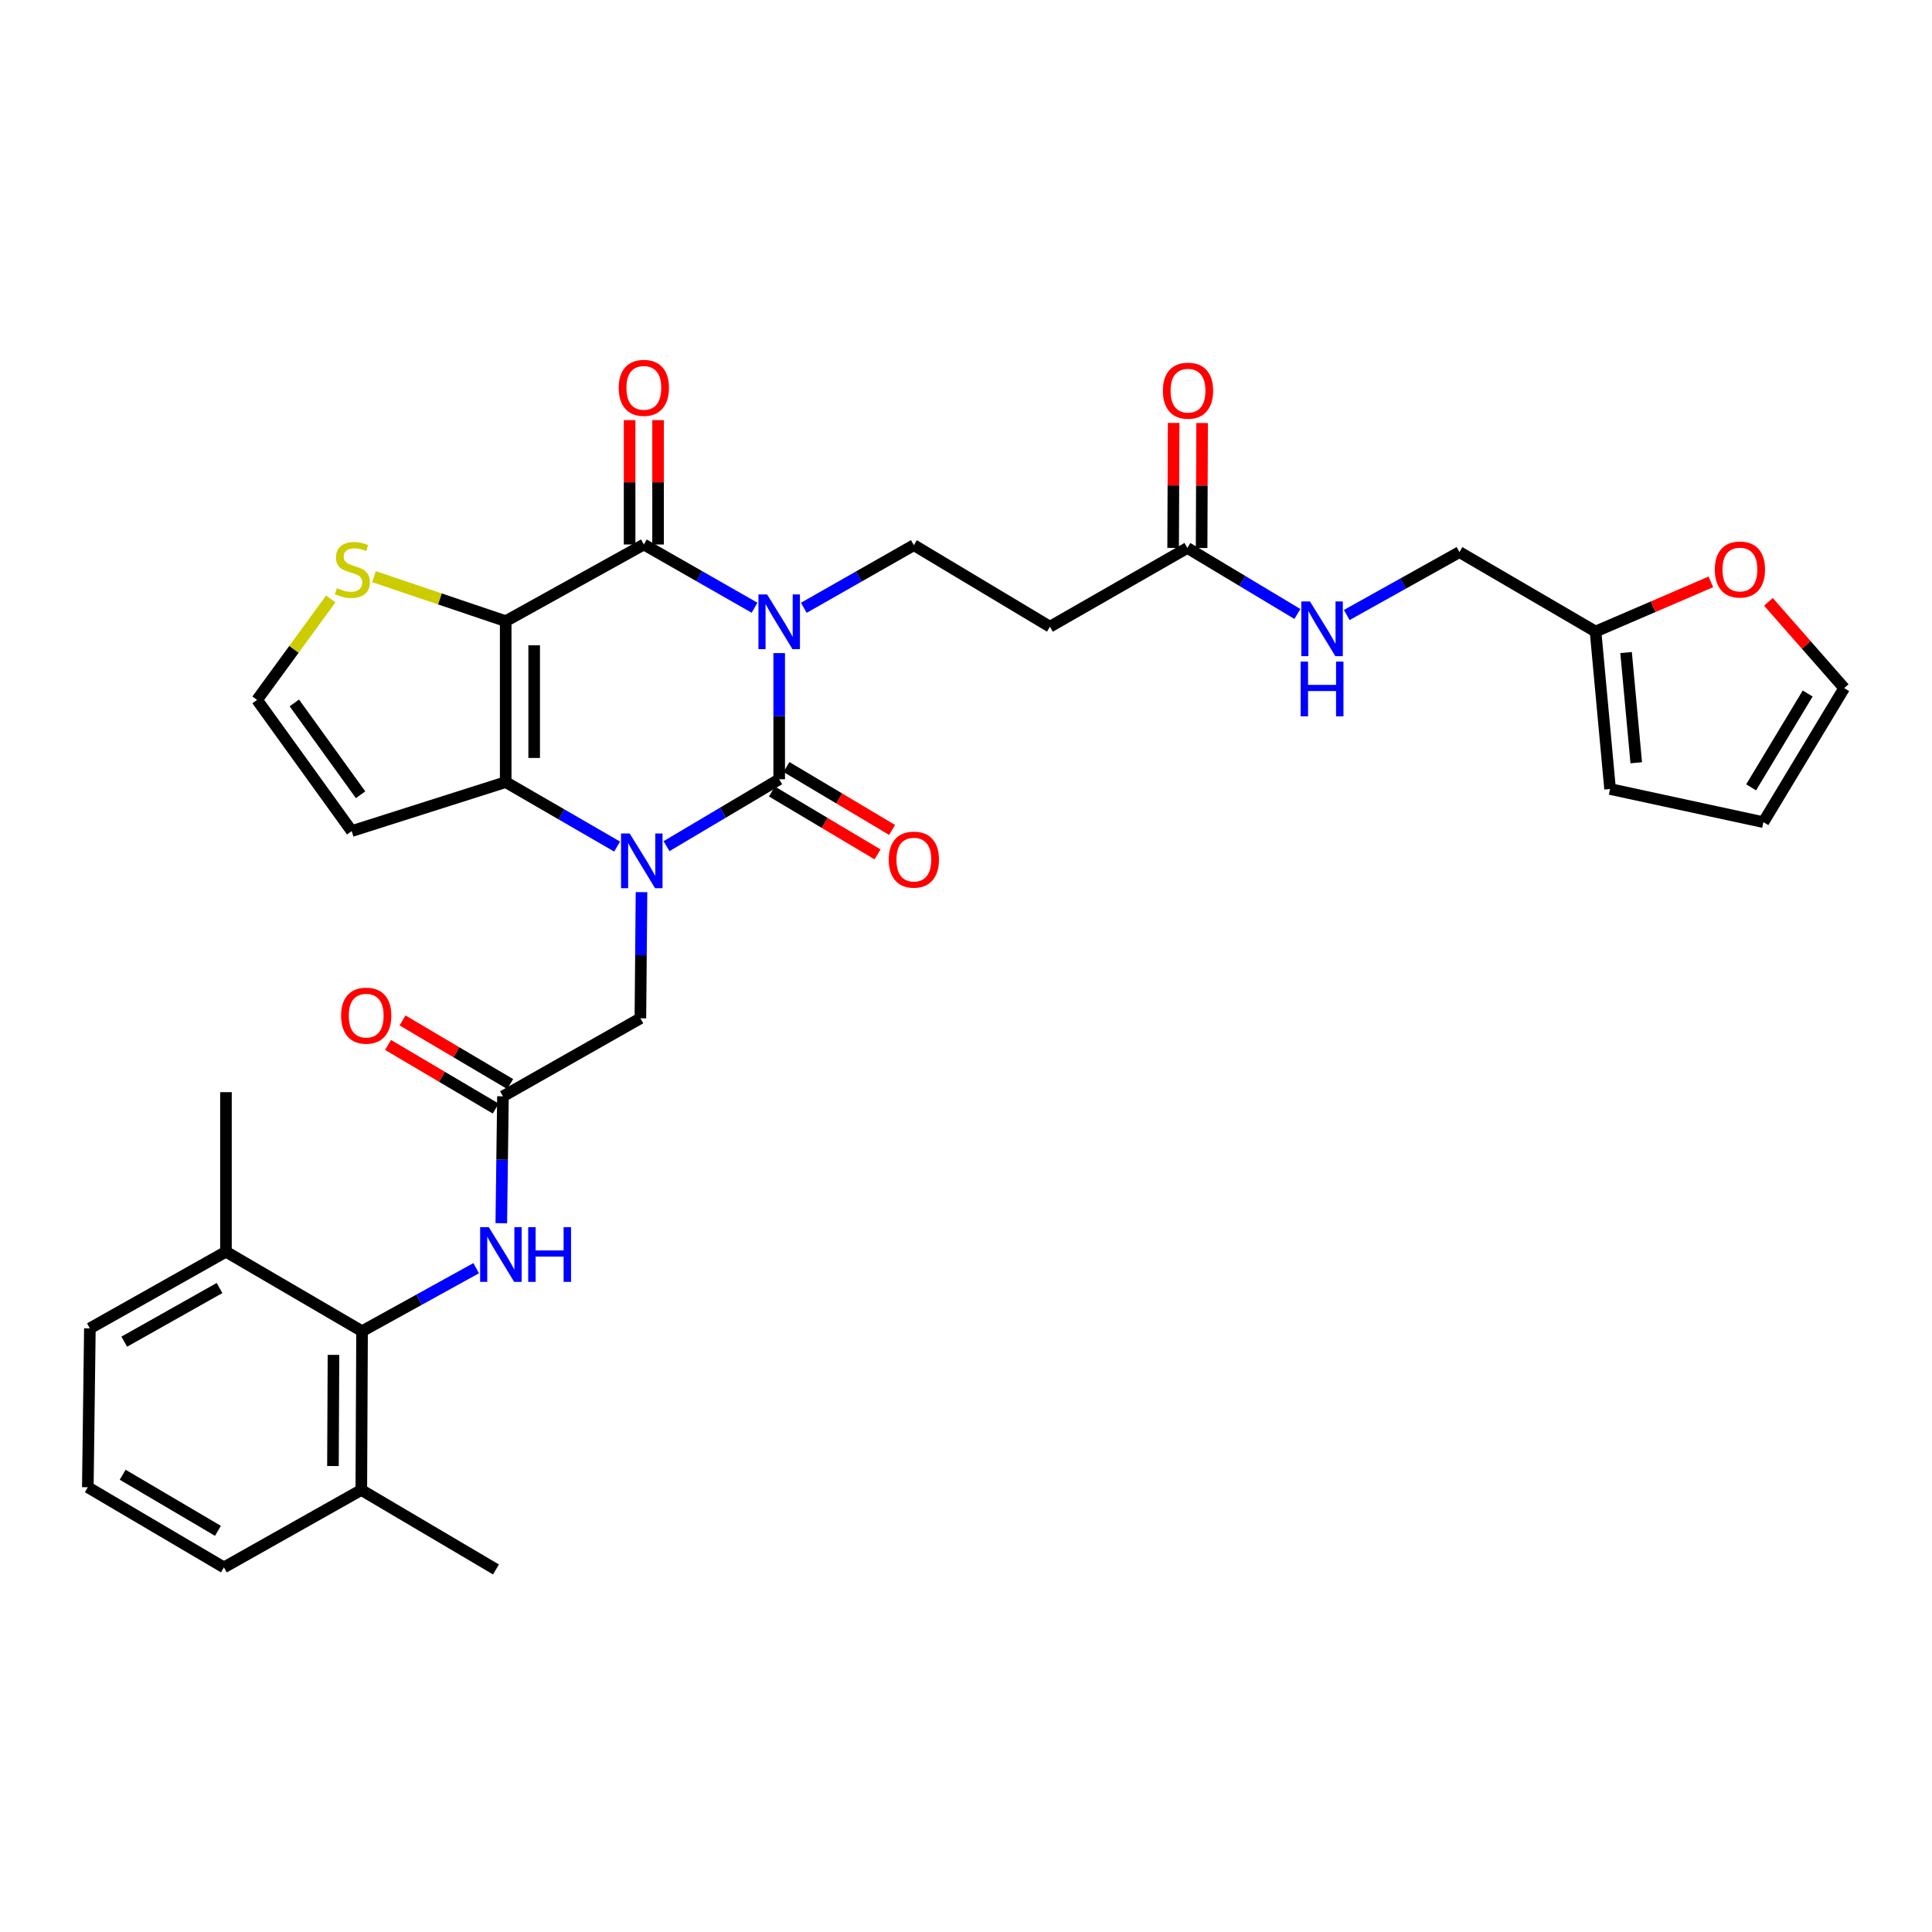 <?xml version='1.0' encoding='iso-8859-1'?>
<svg version='1.1' baseProfile='full'
              xmlns='http://www.w3.org/2000/svg'
                      xmlns:rdkit='http://www.rdkit.org/xml'
                      xmlns:xlink='http://www.w3.org/1999/xlink'
                  xml:space='preserve'
width='1000px' height='1000px' viewBox='0 0 1000 1000'>
<!-- END OF HEADER -->
<rect style='opacity:1.0;fill:#FFFFFF;stroke:none' width='1000' height='1000' x='0' y='0'> </rect>
<path class='bond-0' d='M 403.31,338.045 L 403.31,370.698' style='fill:none;fill-rule:evenodd;stroke:#0000FF;stroke-width:6px;stroke-linecap:butt;stroke-linejoin:miter;stroke-opacity:1' />
<path class='bond-0' d='M 403.31,370.698 L 403.31,403.351' style='fill:none;fill-rule:evenodd;stroke:#000000;stroke-width:6px;stroke-linecap:butt;stroke-linejoin:miter;stroke-opacity:1' />
<path class='bond-3' d='M 390.553,314.561 L 361.901,298.196' style='fill:none;fill-rule:evenodd;stroke:#0000FF;stroke-width:6px;stroke-linecap:butt;stroke-linejoin:miter;stroke-opacity:1' />
<path class='bond-3' d='M 361.901,298.196 L 333.25,281.831' style='fill:none;fill-rule:evenodd;stroke:#000000;stroke-width:6px;stroke-linecap:butt;stroke-linejoin:miter;stroke-opacity:1' />
<path class='bond-5' d='M 416.055,314.593 L 444.532,298.384' style='fill:none;fill-rule:evenodd;stroke:#0000FF;stroke-width:6px;stroke-linecap:butt;stroke-linejoin:miter;stroke-opacity:1' />
<path class='bond-5' d='M 444.532,298.384 L 473.009,282.175' style='fill:none;fill-rule:evenodd;stroke:#000000;stroke-width:6px;stroke-linecap:butt;stroke-linejoin:miter;stroke-opacity:1' />
<path class='bond-1' d='M 403.31,403.351 L 374.151,420.659' style='fill:none;fill-rule:evenodd;stroke:#000000;stroke-width:6px;stroke-linecap:butt;stroke-linejoin:miter;stroke-opacity:1' />
<path class='bond-1' d='M 374.151,420.659 L 344.993,437.967' style='fill:none;fill-rule:evenodd;stroke:#0000FF;stroke-width:6px;stroke-linecap:butt;stroke-linejoin:miter;stroke-opacity:1' />
<path class='bond-14' d='M 399.54,409.682 L 426.876,425.957' style='fill:none;fill-rule:evenodd;stroke:#000000;stroke-width:6px;stroke-linecap:butt;stroke-linejoin:miter;stroke-opacity:1' />
<path class='bond-14' d='M 426.876,425.957 L 454.212,442.232' style='fill:none;fill-rule:evenodd;stroke:#FF0000;stroke-width:6px;stroke-linecap:butt;stroke-linejoin:miter;stroke-opacity:1' />
<path class='bond-14' d='M 407.079,397.021 L 434.415,413.296' style='fill:none;fill-rule:evenodd;stroke:#000000;stroke-width:6px;stroke-linecap:butt;stroke-linejoin:miter;stroke-opacity:1' />
<path class='bond-14' d='M 434.415,413.296 L 461.75,429.571' style='fill:none;fill-rule:evenodd;stroke:#FF0000;stroke-width:6px;stroke-linecap:butt;stroke-linejoin:miter;stroke-opacity:1' />
<path class='bond-10' d='M 332.042,461.767 L 331.754,494.42' style='fill:none;fill-rule:evenodd;stroke:#0000FF;stroke-width:6px;stroke-linecap:butt;stroke-linejoin:miter;stroke-opacity:1' />
<path class='bond-10' d='M 331.754,494.42 L 331.465,527.073' style='fill:none;fill-rule:evenodd;stroke:#000000;stroke-width:6px;stroke-linecap:butt;stroke-linejoin:miter;stroke-opacity:1' />
<path class='bond-33' d='M 319.411,438.178 L 290.58,421.497' style='fill:none;fill-rule:evenodd;stroke:#0000FF;stroke-width:6px;stroke-linecap:butt;stroke-linejoin:miter;stroke-opacity:1' />
<path class='bond-33' d='M 290.58,421.497 L 261.749,404.817' style='fill:none;fill-rule:evenodd;stroke:#000000;stroke-width:6px;stroke-linecap:butt;stroke-linejoin:miter;stroke-opacity:1' />
<path class='bond-2' d='M 261.749,321.511 L 333.25,281.831' style='fill:none;fill-rule:evenodd;stroke:#000000;stroke-width:6px;stroke-linecap:butt;stroke-linejoin:miter;stroke-opacity:1' />
<path class='bond-4' d='M 261.749,321.511 L 261.749,404.817' style='fill:none;fill-rule:evenodd;stroke:#000000;stroke-width:6px;stroke-linecap:butt;stroke-linejoin:miter;stroke-opacity:1' />
<path class='bond-4' d='M 276.485,334.007 L 276.485,392.321' style='fill:none;fill-rule:evenodd;stroke:#000000;stroke-width:6px;stroke-linecap:butt;stroke-linejoin:miter;stroke-opacity:1' />
<path class='bond-6' d='M 261.749,321.511 L 227.652,309.993' style='fill:none;fill-rule:evenodd;stroke:#000000;stroke-width:6px;stroke-linecap:butt;stroke-linejoin:miter;stroke-opacity:1' />
<path class='bond-6' d='M 227.652,309.993 L 193.556,298.475' style='fill:none;fill-rule:evenodd;stroke:#CCCC00;stroke-width:6px;stroke-linecap:butt;stroke-linejoin:miter;stroke-opacity:1' />
<path class='bond-16' d='M 340.618,281.831 L 340.618,249.646' style='fill:none;fill-rule:evenodd;stroke:#000000;stroke-width:6px;stroke-linecap:butt;stroke-linejoin:miter;stroke-opacity:1' />
<path class='bond-16' d='M 340.618,249.646 L 340.618,217.46' style='fill:none;fill-rule:evenodd;stroke:#FF0000;stroke-width:6px;stroke-linecap:butt;stroke-linejoin:miter;stroke-opacity:1' />
<path class='bond-16' d='M 325.882,281.831 L 325.882,249.646' style='fill:none;fill-rule:evenodd;stroke:#000000;stroke-width:6px;stroke-linecap:butt;stroke-linejoin:miter;stroke-opacity:1' />
<path class='bond-16' d='M 325.882,249.646 L 325.882,217.46' style='fill:none;fill-rule:evenodd;stroke:#FF0000;stroke-width:6px;stroke-linecap:butt;stroke-linejoin:miter;stroke-opacity:1' />
<path class='bond-11' d='M 261.749,404.817 L 182.029,430.17' style='fill:none;fill-rule:evenodd;stroke:#000000;stroke-width:6px;stroke-linecap:butt;stroke-linejoin:miter;stroke-opacity:1' />
<path class='bond-12' d='M 473.009,282.175 L 543.454,324.377' style='fill:none;fill-rule:evenodd;stroke:#000000;stroke-width:6px;stroke-linecap:butt;stroke-linejoin:miter;stroke-opacity:1' />
<path class='bond-15' d='M 171.21,310.001 L 152.13,336.132' style='fill:none;fill-rule:evenodd;stroke:#CCCC00;stroke-width:6px;stroke-linecap:butt;stroke-linejoin:miter;stroke-opacity:1' />
<path class='bond-15' d='M 152.13,336.132 L 133.05,362.264' style='fill:none;fill-rule:evenodd;stroke:#000000;stroke-width:6px;stroke-linecap:butt;stroke-linejoin:miter;stroke-opacity:1' />
<path class='bond-7' d='M 187.4,689.026 L 216.934,672.715' style='fill:none;fill-rule:evenodd;stroke:#000000;stroke-width:6px;stroke-linecap:butt;stroke-linejoin:miter;stroke-opacity:1' />
<path class='bond-7' d='M 216.934,672.715 L 246.468,656.403' style='fill:none;fill-rule:evenodd;stroke:#0000FF;stroke-width:6px;stroke-linecap:butt;stroke-linejoin:miter;stroke-opacity:1' />
<path class='bond-21' d='M 187.4,689.026 L 187.015,771.21' style='fill:none;fill-rule:evenodd;stroke:#000000;stroke-width:6px;stroke-linecap:butt;stroke-linejoin:miter;stroke-opacity:1' />
<path class='bond-21' d='M 172.607,701.285 L 172.337,758.814' style='fill:none;fill-rule:evenodd;stroke:#000000;stroke-width:6px;stroke-linecap:butt;stroke-linejoin:miter;stroke-opacity:1' />
<path class='bond-22' d='M 187.4,689.026 L 116.955,647.889' style='fill:none;fill-rule:evenodd;stroke:#000000;stroke-width:6px;stroke-linecap:butt;stroke-linejoin:miter;stroke-opacity:1' />
<path class='bond-8' d='M 260.325,567.449 L 331.465,527.073' style='fill:none;fill-rule:evenodd;stroke:#000000;stroke-width:6px;stroke-linecap:butt;stroke-linejoin:miter;stroke-opacity:1' />
<path class='bond-9' d='M 260.325,567.449 L 259.898,600.29' style='fill:none;fill-rule:evenodd;stroke:#000000;stroke-width:6px;stroke-linecap:butt;stroke-linejoin:miter;stroke-opacity:1' />
<path class='bond-9' d='M 259.898,600.29 L 259.471,633.131' style='fill:none;fill-rule:evenodd;stroke:#0000FF;stroke-width:6px;stroke-linecap:butt;stroke-linejoin:miter;stroke-opacity:1' />
<path class='bond-20' d='M 264.074,561.106 L 236.211,544.639' style='fill:none;fill-rule:evenodd;stroke:#000000;stroke-width:6px;stroke-linecap:butt;stroke-linejoin:miter;stroke-opacity:1' />
<path class='bond-20' d='M 236.211,544.639 L 208.349,528.172' style='fill:none;fill-rule:evenodd;stroke:#FF0000;stroke-width:6px;stroke-linecap:butt;stroke-linejoin:miter;stroke-opacity:1' />
<path class='bond-20' d='M 256.576,573.792 L 228.714,557.325' style='fill:none;fill-rule:evenodd;stroke:#000000;stroke-width:6px;stroke-linecap:butt;stroke-linejoin:miter;stroke-opacity:1' />
<path class='bond-20' d='M 228.714,557.325 L 200.851,540.857' style='fill:none;fill-rule:evenodd;stroke:#FF0000;stroke-width:6px;stroke-linecap:butt;stroke-linejoin:miter;stroke-opacity:1' />
<path class='bond-34' d='M 182.029,430.17 L 133.05,362.264' style='fill:none;fill-rule:evenodd;stroke:#000000;stroke-width:6px;stroke-linecap:butt;stroke-linejoin:miter;stroke-opacity:1' />
<path class='bond-34' d='M 186.634,411.364 L 152.348,363.829' style='fill:none;fill-rule:evenodd;stroke:#000000;stroke-width:6px;stroke-linecap:butt;stroke-linejoin:miter;stroke-opacity:1' />
<path class='bond-13' d='M 543.454,324.377 L 614.578,283.624' style='fill:none;fill-rule:evenodd;stroke:#000000;stroke-width:6px;stroke-linecap:butt;stroke-linejoin:miter;stroke-opacity:1' />
<path class='bond-19' d='M 614.578,283.624 L 643.049,300.709' style='fill:none;fill-rule:evenodd;stroke:#000000;stroke-width:6px;stroke-linecap:butt;stroke-linejoin:miter;stroke-opacity:1' />
<path class='bond-19' d='M 643.049,300.709 L 671.521,317.793' style='fill:none;fill-rule:evenodd;stroke:#0000FF;stroke-width:6px;stroke-linecap:butt;stroke-linejoin:miter;stroke-opacity:1' />
<path class='bond-26' d='M 621.946,283.655 L 622.079,251.309' style='fill:none;fill-rule:evenodd;stroke:#000000;stroke-width:6px;stroke-linecap:butt;stroke-linejoin:miter;stroke-opacity:1' />
<path class='bond-26' d='M 622.079,251.309 L 622.212,218.964' style='fill:none;fill-rule:evenodd;stroke:#FF0000;stroke-width:6px;stroke-linecap:butt;stroke-linejoin:miter;stroke-opacity:1' />
<path class='bond-26' d='M 607.21,283.594 L 607.343,251.249' style='fill:none;fill-rule:evenodd;stroke:#000000;stroke-width:6px;stroke-linecap:butt;stroke-linejoin:miter;stroke-opacity:1' />
<path class='bond-26' d='M 607.343,251.249 L 607.477,218.903' style='fill:none;fill-rule:evenodd;stroke:#FF0000;stroke-width:6px;stroke-linecap:butt;stroke-linejoin:miter;stroke-opacity:1' />
<path class='bond-17' d='M 825.854,326.882 L 755.41,285.769' style='fill:none;fill-rule:evenodd;stroke:#000000;stroke-width:6px;stroke-linecap:butt;stroke-linejoin:miter;stroke-opacity:1' />
<path class='bond-18' d='M 825.854,326.882 L 855.7,314.028' style='fill:none;fill-rule:evenodd;stroke:#000000;stroke-width:6px;stroke-linecap:butt;stroke-linejoin:miter;stroke-opacity:1' />
<path class='bond-18' d='M 855.7,314.028 L 885.546,301.175' style='fill:none;fill-rule:evenodd;stroke:#FF0000;stroke-width:6px;stroke-linecap:butt;stroke-linejoin:miter;stroke-opacity:1' />
<path class='bond-23' d='M 825.854,326.882 L 833.369,408.386' style='fill:none;fill-rule:evenodd;stroke:#000000;stroke-width:6px;stroke-linecap:butt;stroke-linejoin:miter;stroke-opacity:1' />
<path class='bond-23' d='M 841.655,337.754 L 846.915,394.807' style='fill:none;fill-rule:evenodd;stroke:#000000;stroke-width:6px;stroke-linecap:butt;stroke-linejoin:miter;stroke-opacity:1' />
<path class='bond-24' d='M 915.335,311.505 L 934.94,333.835' style='fill:none;fill-rule:evenodd;stroke:#FF0000;stroke-width:6px;stroke-linecap:butt;stroke-linejoin:miter;stroke-opacity:1' />
<path class='bond-24' d='M 934.94,333.835 L 954.545,356.165' style='fill:none;fill-rule:evenodd;stroke:#000000;stroke-width:6px;stroke-linecap:butt;stroke-linejoin:miter;stroke-opacity:1' />
<path class='bond-27' d='M 697.07,318.327 L 726.24,302.048' style='fill:none;fill-rule:evenodd;stroke:#0000FF;stroke-width:6px;stroke-linecap:butt;stroke-linejoin:miter;stroke-opacity:1' />
<path class='bond-27' d='M 726.24,302.048 L 755.41,285.769' style='fill:none;fill-rule:evenodd;stroke:#000000;stroke-width:6px;stroke-linecap:butt;stroke-linejoin:miter;stroke-opacity:1' />
<path class='bond-29' d='M 187.015,771.21 L 115.891,811.283' style='fill:none;fill-rule:evenodd;stroke:#000000;stroke-width:6px;stroke-linecap:butt;stroke-linejoin:miter;stroke-opacity:1' />
<path class='bond-31' d='M 187.015,771.21 L 256.715,812.347' style='fill:none;fill-rule:evenodd;stroke:#000000;stroke-width:6px;stroke-linecap:butt;stroke-linejoin:miter;stroke-opacity:1' />
<path class='bond-30' d='M 116.955,647.889 L 46.519,687.561' style='fill:none;fill-rule:evenodd;stroke:#000000;stroke-width:6px;stroke-linecap:butt;stroke-linejoin:miter;stroke-opacity:1' />
<path class='bond-30' d='M 113.621,666.679 L 64.316,694.45' style='fill:none;fill-rule:evenodd;stroke:#000000;stroke-width:6px;stroke-linecap:butt;stroke-linejoin:miter;stroke-opacity:1' />
<path class='bond-32' d='M 116.955,647.889 L 116.955,565.304' style='fill:none;fill-rule:evenodd;stroke:#000000;stroke-width:6px;stroke-linecap:butt;stroke-linejoin:miter;stroke-opacity:1' />
<path class='bond-25' d='M 833.369,408.386 L 912.729,425.545' style='fill:none;fill-rule:evenodd;stroke:#000000;stroke-width:6px;stroke-linecap:butt;stroke-linejoin:miter;stroke-opacity:1' />
<path class='bond-35' d='M 954.545,356.165 L 912.729,425.545' style='fill:none;fill-rule:evenodd;stroke:#000000;stroke-width:6px;stroke-linecap:butt;stroke-linejoin:miter;stroke-opacity:1' />
<path class='bond-35' d='M 935.652,358.965 L 906.381,407.531' style='fill:none;fill-rule:evenodd;stroke:#000000;stroke-width:6px;stroke-linecap:butt;stroke-linejoin:miter;stroke-opacity:1' />
<path class='bond-28' d='M 45.455,769.794 L 46.519,687.561' style='fill:none;fill-rule:evenodd;stroke:#000000;stroke-width:6px;stroke-linecap:butt;stroke-linejoin:miter;stroke-opacity:1' />
<path class='bond-36' d='M 45.455,769.794 L 115.891,811.283' style='fill:none;fill-rule:evenodd;stroke:#000000;stroke-width:6px;stroke-linecap:butt;stroke-linejoin:miter;stroke-opacity:1' />
<path class='bond-36' d='M 63.499,763.321 L 112.804,792.363' style='fill:none;fill-rule:evenodd;stroke:#000000;stroke-width:6px;stroke-linecap:butt;stroke-linejoin:miter;stroke-opacity:1' />
<path  class='atom-0' d='M 397.05 307.687
L 406.33 322.687
Q 407.25 324.167, 408.73 326.847
Q 410.21 329.527, 410.29 329.687
L 410.29 307.687
L 414.05 307.687
L 414.05 336.007
L 410.17 336.007
L 400.21 319.607
Q 399.05 317.687, 397.81 315.487
Q 396.61 313.287, 396.25 312.607
L 396.25 336.007
L 392.57 336.007
L 392.57 307.687
L 397.05 307.687
' fill='#0000FF'/>
<path  class='atom-2' d='M 325.926 431.409
L 335.206 446.409
Q 336.126 447.889, 337.606 450.569
Q 339.086 453.249, 339.166 453.409
L 339.166 431.409
L 342.926 431.409
L 342.926 459.729
L 339.046 459.729
L 329.086 443.329
Q 327.926 441.409, 326.686 439.209
Q 325.486 437.009, 325.126 436.329
L 325.126 459.729
L 321.446 459.729
L 321.446 431.409
L 325.926 431.409
' fill='#0000FF'/>
<path  class='atom-7' d='M 174.381 304.421
Q 174.701 304.541, 176.021 305.101
Q 177.341 305.661, 178.781 306.021
Q 180.261 306.341, 181.701 306.341
Q 184.381 306.341, 185.941 305.061
Q 187.501 303.741, 187.501 301.461
Q 187.501 299.901, 186.701 298.941
Q 185.941 297.981, 184.741 297.461
Q 183.541 296.941, 181.541 296.341
Q 179.021 295.581, 177.501 294.861
Q 176.021 294.141, 174.941 292.621
Q 173.901 291.101, 173.901 288.541
Q 173.901 284.981, 176.301 282.781
Q 178.741 280.581, 183.541 280.581
Q 186.821 280.581, 190.541 282.141
L 189.621 285.221
Q 186.221 283.821, 183.661 283.821
Q 180.901 283.821, 179.381 284.981
Q 177.861 286.101, 177.901 288.061
Q 177.901 289.581, 178.661 290.501
Q 179.461 291.421, 180.581 291.941
Q 181.741 292.461, 183.661 293.061
Q 186.221 293.861, 187.741 294.661
Q 189.261 295.461, 190.341 297.101
Q 191.461 298.701, 191.461 301.461
Q 191.461 305.381, 188.821 307.501
Q 186.221 309.581, 181.861 309.581
Q 179.341 309.581, 177.421 309.021
Q 175.541 308.501, 173.301 307.581
L 174.381 304.421
' fill='#CCCC00'/>
<path  class='atom-10' d='M 253.001 635.178
L 262.281 650.178
Q 263.201 651.658, 264.681 654.338
Q 266.161 657.018, 266.241 657.178
L 266.241 635.178
L 270.001 635.178
L 270.001 663.498
L 266.121 663.498
L 256.161 647.098
Q 255.001 645.178, 253.761 642.978
Q 252.561 640.778, 252.201 640.098
L 252.201 663.498
L 248.521 663.498
L 248.521 635.178
L 253.001 635.178
' fill='#0000FF'/>
<path  class='atom-10' d='M 273.401 635.178
L 277.241 635.178
L 277.241 647.218
L 291.721 647.218
L 291.721 635.178
L 295.561 635.178
L 295.561 663.498
L 291.721 663.498
L 291.721 650.418
L 277.241 650.418
L 277.241 663.498
L 273.401 663.498
L 273.401 635.178
' fill='#0000FF'/>
<path  class='atom-15' d='M 460.009 444.929
Q 460.009 438.129, 463.369 434.329
Q 466.729 430.529, 473.009 430.529
Q 479.289 430.529, 482.649 434.329
Q 486.009 438.129, 486.009 444.929
Q 486.009 451.809, 482.609 455.729
Q 479.209 459.609, 473.009 459.609
Q 466.769 459.609, 463.369 455.729
Q 460.009 451.849, 460.009 444.929
M 473.009 456.409
Q 477.329 456.409, 479.649 453.529
Q 482.009 450.609, 482.009 444.929
Q 482.009 439.369, 479.649 436.569
Q 477.329 433.729, 473.009 433.729
Q 468.689 433.729, 466.329 436.529
Q 464.009 439.329, 464.009 444.929
Q 464.009 450.649, 466.329 453.529
Q 468.689 456.409, 473.009 456.409
' fill='#FF0000'/>
<path  class='atom-17' d='M 320.25 200.751
Q 320.25 193.951, 323.61 190.151
Q 326.97 186.351, 333.25 186.351
Q 339.53 186.351, 342.89 190.151
Q 346.25 193.951, 346.25 200.751
Q 346.25 207.631, 342.85 211.551
Q 339.45 215.431, 333.25 215.431
Q 327.01 215.431, 323.61 211.551
Q 320.25 207.671, 320.25 200.751
M 333.25 212.231
Q 337.57 212.231, 339.89 209.351
Q 342.25 206.431, 342.25 200.751
Q 342.25 195.191, 339.89 192.391
Q 337.57 189.551, 333.25 189.551
Q 328.93 189.551, 326.57 192.351
Q 324.25 195.151, 324.25 200.751
Q 324.25 206.471, 326.57 209.351
Q 328.93 212.231, 333.25 212.231
' fill='#FF0000'/>
<path  class='atom-19' d='M 887.58 294.781
Q 887.58 287.981, 890.94 284.181
Q 894.3 280.381, 900.58 280.381
Q 906.86 280.381, 910.22 284.181
Q 913.58 287.981, 913.58 294.781
Q 913.58 301.661, 910.18 305.581
Q 906.78 309.461, 900.58 309.461
Q 894.34 309.461, 890.94 305.581
Q 887.58 301.701, 887.58 294.781
M 900.58 306.261
Q 904.9 306.261, 907.22 303.381
Q 909.58 300.461, 909.58 294.781
Q 909.58 289.221, 907.22 286.421
Q 904.9 283.581, 900.58 283.581
Q 896.26 283.581, 893.9 286.381
Q 891.58 289.181, 891.58 294.781
Q 891.58 300.501, 893.9 303.381
Q 896.26 306.261, 900.58 306.261
' fill='#FF0000'/>
<path  class='atom-20' d='M 678.034 311.297
L 687.314 326.297
Q 688.234 327.777, 689.714 330.457
Q 691.194 333.137, 691.274 333.297
L 691.274 311.297
L 695.034 311.297
L 695.034 339.617
L 691.154 339.617
L 681.194 323.217
Q 680.034 321.297, 678.794 319.097
Q 677.594 316.897, 677.234 316.217
L 677.234 339.617
L 673.554 339.617
L 673.554 311.297
L 678.034 311.297
' fill='#0000FF'/>
<path  class='atom-20' d='M 673.214 342.449
L 677.054 342.449
L 677.054 354.489
L 691.534 354.489
L 691.534 342.449
L 695.374 342.449
L 695.374 370.769
L 691.534 370.769
L 691.534 357.689
L 677.054 357.689
L 677.054 370.769
L 673.214 370.769
L 673.214 342.449
' fill='#0000FF'/>
<path  class='atom-21' d='M 176.545 525.696
Q 176.545 518.896, 179.905 515.096
Q 183.265 511.296, 189.545 511.296
Q 195.825 511.296, 199.185 515.096
Q 202.545 518.896, 202.545 525.696
Q 202.545 532.576, 199.145 536.496
Q 195.745 540.376, 189.545 540.376
Q 183.305 540.376, 179.905 536.496
Q 176.545 532.616, 176.545 525.696
M 189.545 537.176
Q 193.865 537.176, 196.185 534.296
Q 198.545 531.376, 198.545 525.696
Q 198.545 520.136, 196.185 517.336
Q 193.865 514.496, 189.545 514.496
Q 185.225 514.496, 182.865 517.296
Q 180.545 520.096, 180.545 525.696
Q 180.545 531.416, 182.865 534.296
Q 185.225 537.176, 189.545 537.176
' fill='#FF0000'/>
<path  class='atom-27' d='M 601.913 202.216
Q 601.913 195.416, 605.273 191.616
Q 608.633 187.816, 614.913 187.816
Q 621.193 187.816, 624.553 191.616
Q 627.913 195.416, 627.913 202.216
Q 627.913 209.096, 624.513 213.016
Q 621.113 216.896, 614.913 216.896
Q 608.673 216.896, 605.273 213.016
Q 601.913 209.136, 601.913 202.216
M 614.913 213.696
Q 619.233 213.696, 621.553 210.816
Q 623.913 207.896, 623.913 202.216
Q 623.913 196.656, 621.553 193.856
Q 619.233 191.016, 614.913 191.016
Q 610.593 191.016, 608.233 193.816
Q 605.913 196.616, 605.913 202.216
Q 605.913 207.936, 608.233 210.816
Q 610.593 213.696, 614.913 213.696
' fill='#FF0000'/>
</svg>
